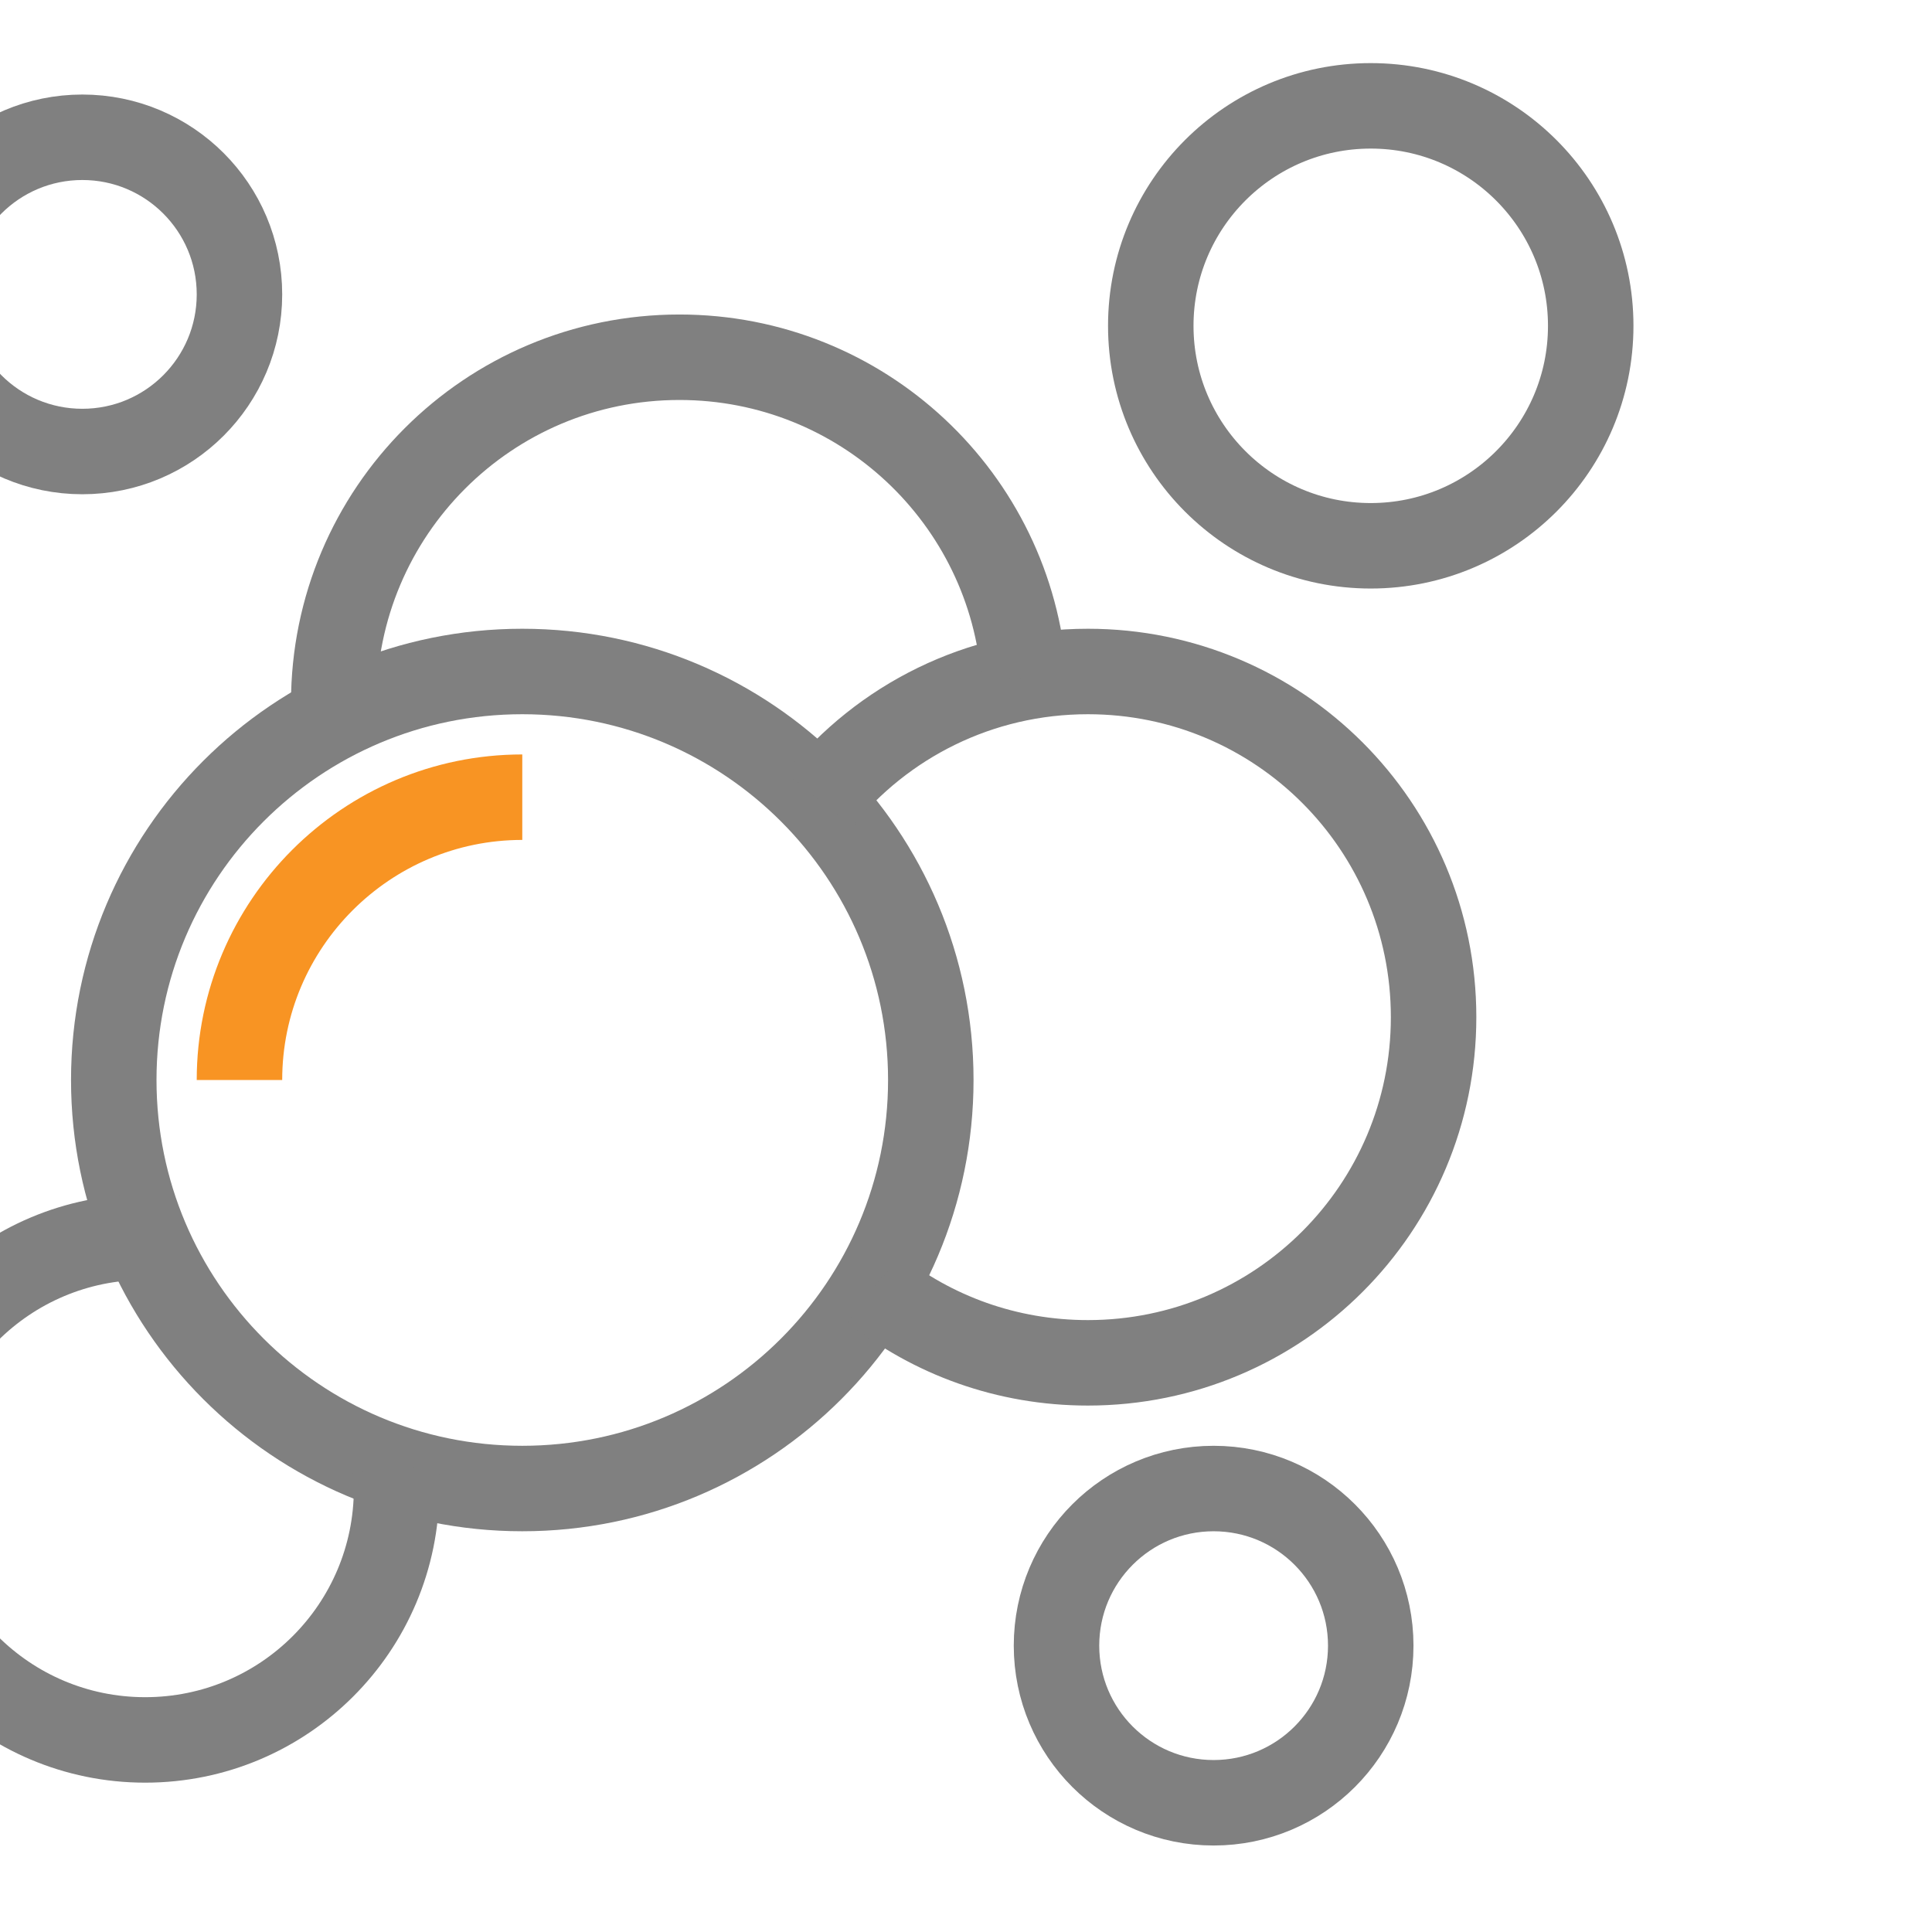 <?xml version="1.0" encoding="UTF-8" standalone="no"?>
<!DOCTYPE svg PUBLIC "-//W3C//DTD SVG 1.1//EN" "http://www.w3.org/Graphics/SVG/1.1/DTD/svg11.dtd">
<svg width="100%" height="100%" viewBox="0 0 188 188" version="1.1" xmlns="http://www.w3.org/2000/svg" xmlns:xlink="http://www.w3.org/1999/xlink" xml:space="preserve" xmlns:serif="http://www.serif.com/" style="fill-rule:evenodd;clip-rule:evenodd;stroke-linejoin:round;stroke-miterlimit:2;">
    <g id="Artboard1" transform="matrix(1.133,0,0,1.133,-448.476,-927.801)">
        <rect x="395.776" y="818.776" width="165.22" height="165.22" style="fill:none;"/>
        <g transform="matrix(0.882,0,0,0.882,-33548.4,-164.088)">
            <g transform="matrix(3.06,0,0,3.06,37456.2,681.093)">
                <path d="M366,176C366,168.821 360.18,163 353,163C345.82,163 340,168.821 340,176C340,183.18 345.82,189 353,189C360.18,189 366,183.18 366,176Z" style="fill:none;stroke:rgb(128,128,128);stroke-width:2.72px;"/>
            </g>
            <g transform="matrix(3.06,0,0,3.06,37456.2,681.093)">
                <path d="M344,176C344,171.038 348.037,167 353,167" style="fill:none;stroke:rgb(248,148,35);stroke-width:2.72px;"/>
            </g>
            <g transform="matrix(3.06,0,0,3.06,37456.2,681.093)">
                <path d="M364.18,182.63C366.05,184.12 368.42,185 371,185C377.08,185 382,180.08 382,174C382,167.92 377.08,163 371,163C367.54,163 364.46,164.59 362.45,167.08" style="fill:none;stroke:rgb(128,128,128);stroke-width:2.72px;"/>
            </g>
            <g transform="matrix(3.06,0,0,3.06,37456.2,681.093)">
                <path d="M347.01,164.46C347,164.31 347,164.15 347,164C347,157.92 351.92,153 358,153C363.81,153 368.56,157.49 368.97,163.19" style="fill:none;stroke:rgb(128,128,128);stroke-width:2.72px;"/>
            </g>
            <g transform="matrix(3.06,0,0,3.06,37456.2,681.093)">
                <path d="M387,152C387,148.134 383.866,145 380,145C376.134,145 373,148.134 373,152C373,155.866 376.134,159 380,159C383.866,159 387,155.866 387,152Z" style="fill:none;stroke:rgb(128,128,128);stroke-width:2.72px;"/>
            </g>
            <g transform="matrix(3.06,0,0,3.06,37456.2,681.093)">
                <path d="M348.971,188.36C348.99,188.57 349,188.78 349,189C349,193.42 345.42,197 341,197C336.58,197 333,193.42 333,189C333,184.58 336.58,181 341,181" style="fill:none;stroke:rgb(128,128,128);stroke-width:2.72px;"/>
            </g>
            <g transform="matrix(3.06,0,0,3.06,37456.2,681.093)">
                <path d="M344,151C344,148.238 341.762,146 339,146C336.238,146 334,148.238 334,151C334,153.762 336.238,156 339,156C341.762,156 344,153.762 344,151Z" style="fill:none;stroke:rgb(128,128,128);stroke-width:2.72px;"/>
            </g>
            <g transform="matrix(3.06,0,0,3.06,37456.2,681.093)">
                <path d="M380,194C380,191.238 377.762,189 375,189C372.238,189 370,191.238 370,194C370,196.762 372.238,199 375,199C377.762,199 380,196.762 380,194Z" style="fill:none;stroke:rgb(128,128,128);stroke-width:2.72px;"/>
            </g>
        </g>
    </g>
</svg>
